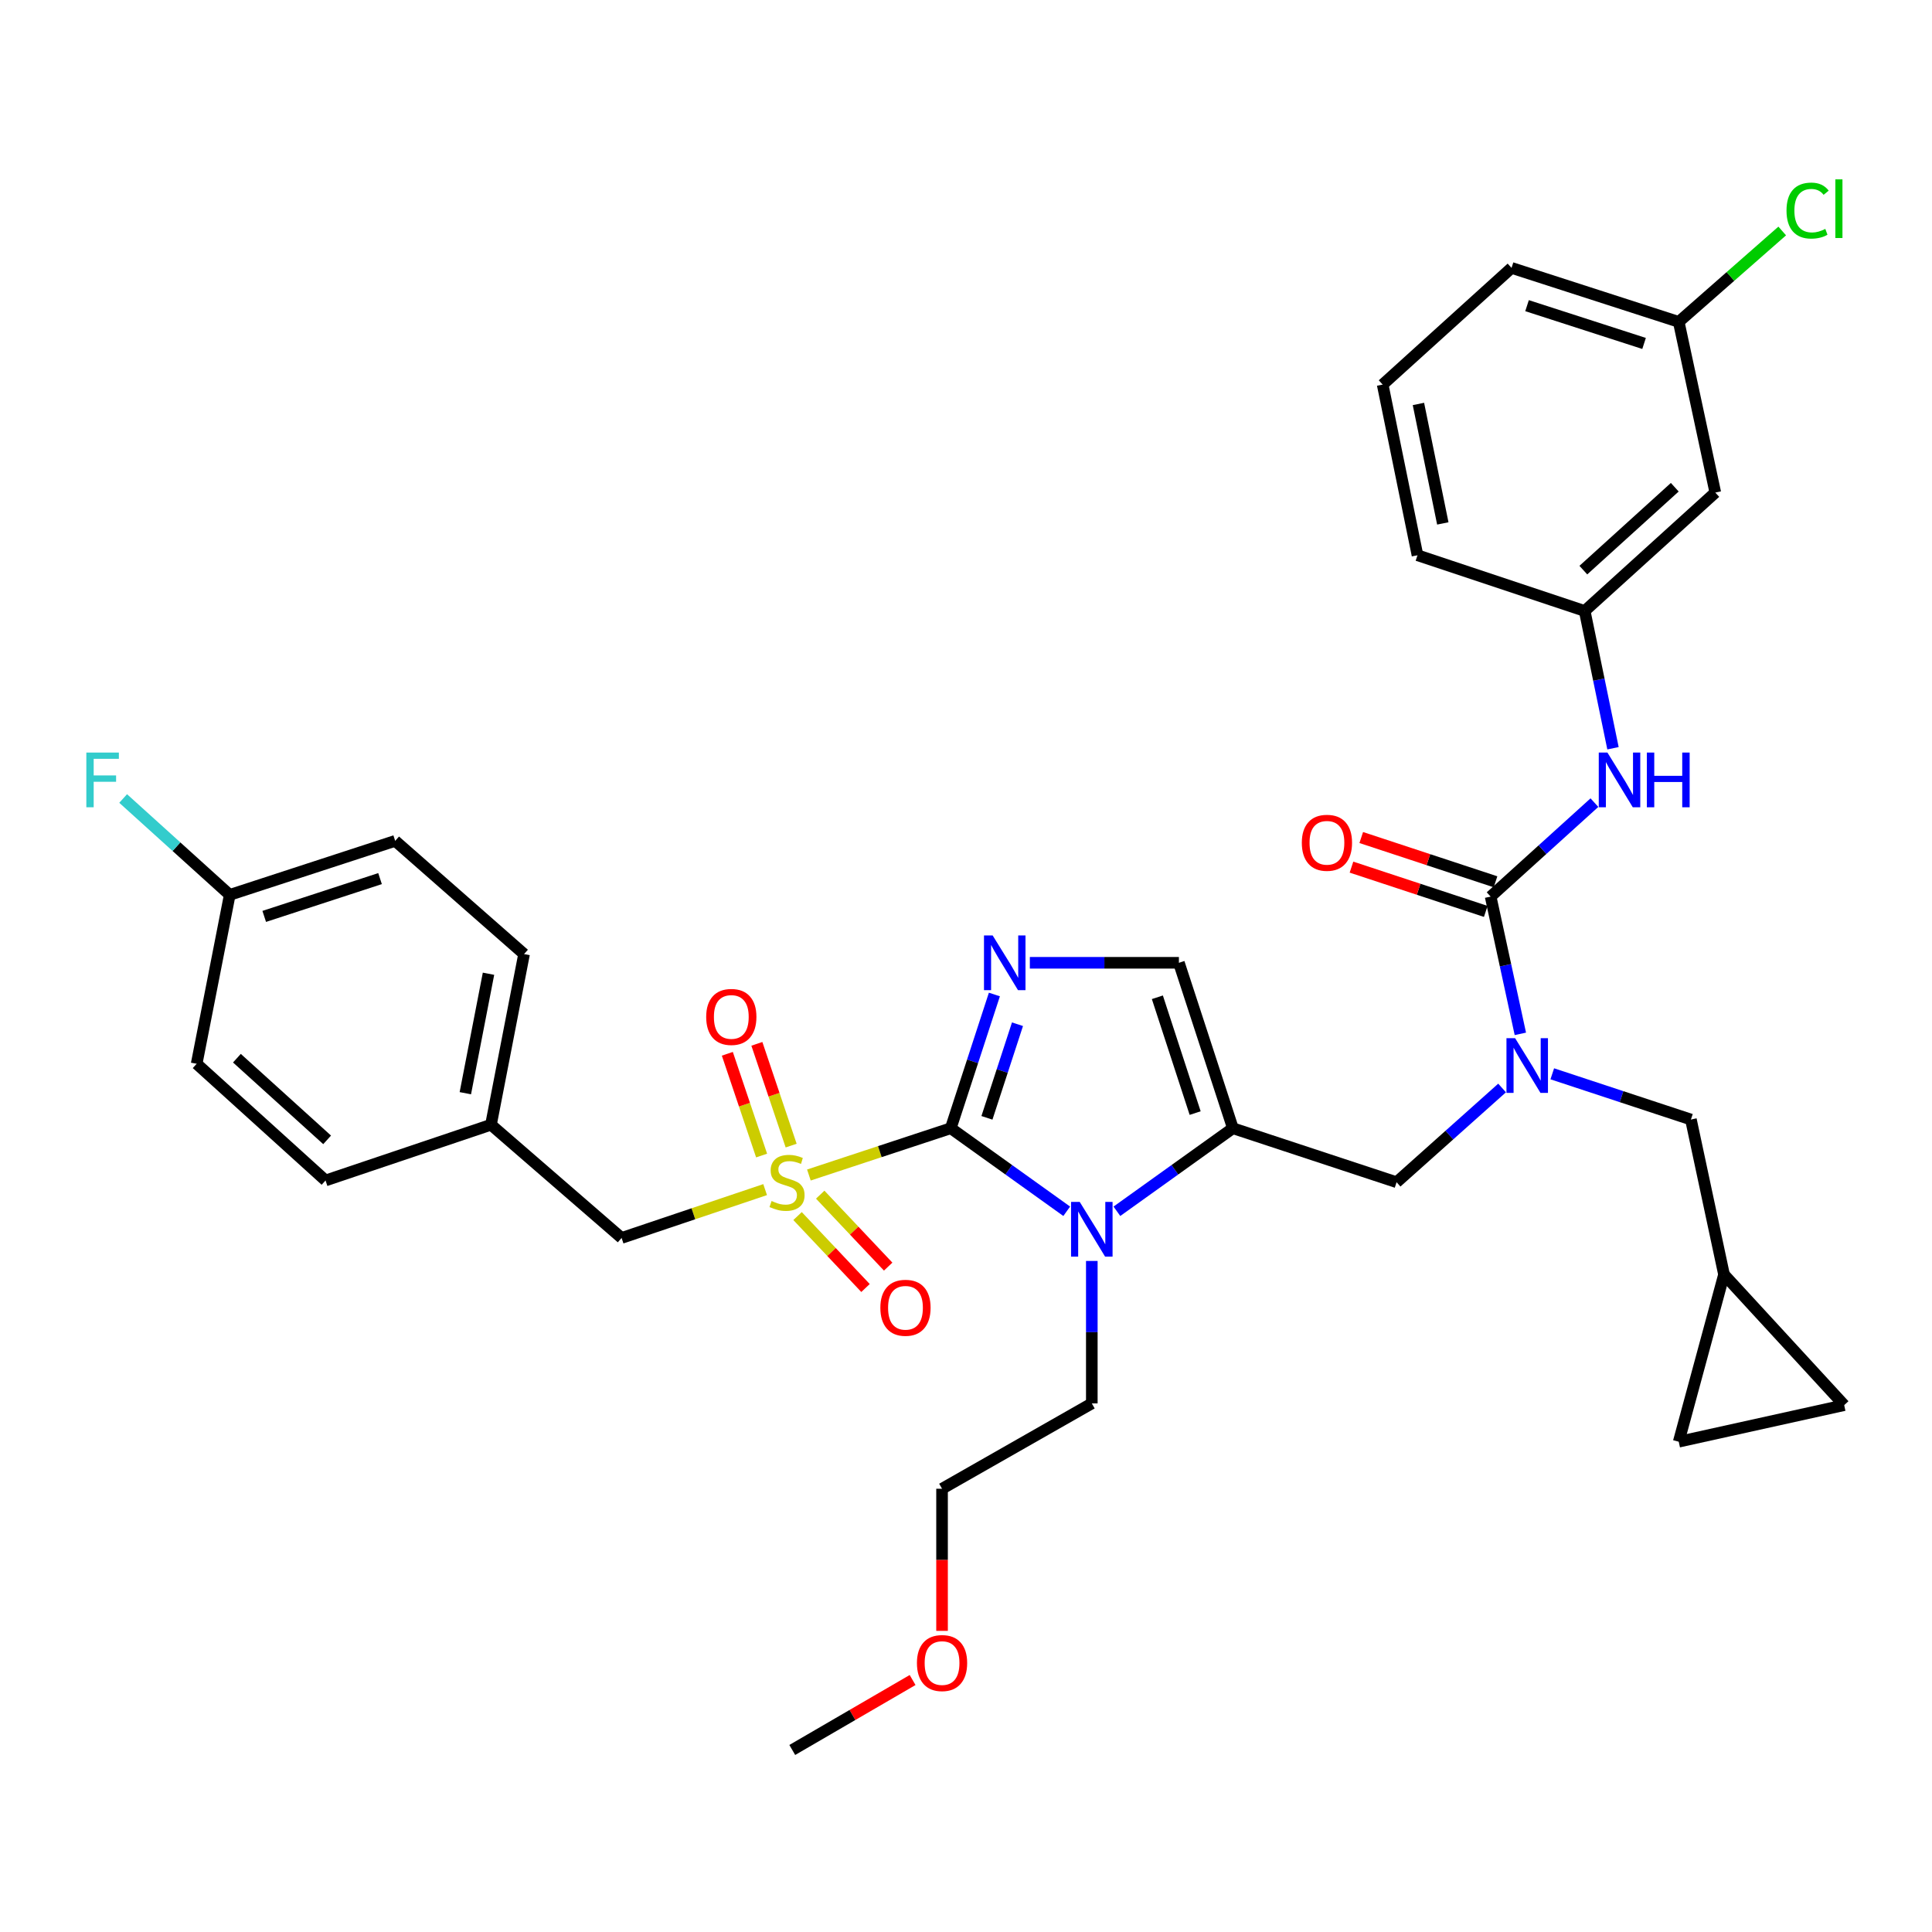<?xml version='1.0' encoding='iso-8859-1'?>
<svg version='1.1' baseProfile='full'
              xmlns='http://www.w3.org/2000/svg'
                      xmlns:rdkit='http://www.rdkit.org/xml'
                      xmlns:xlink='http://www.w3.org/1999/xlink'
                  xml:space='preserve'
width='1000px' height='1000px' viewBox='0 0 1000 1000'>
<!-- END OF HEADER -->
<rect style='opacity:1.0;fill:#FFFFFF;stroke:none' width='1000' height='1000' x='0' y='0'> </rect>
<path class='bond-0' d='M 777.478,563.139 L 750.174,587.528' style='fill:none;fill-rule:evenodd;stroke:#0000FF;stroke-width:6px;stroke-linecap:butt;stroke-linejoin:miter;stroke-opacity:1' />
<path class='bond-0' d='M 750.174,587.528 L 722.871,611.917' style='fill:none;fill-rule:evenodd;stroke:#000000;stroke-width:6px;stroke-linecap:butt;stroke-linejoin:miter;stroke-opacity:1' />
<path class='bond-1' d='M 786.934,535.124 L 779.243,499.602' style='fill:none;fill-rule:evenodd;stroke:#0000FF;stroke-width:6px;stroke-linecap:butt;stroke-linejoin:miter;stroke-opacity:1' />
<path class='bond-1' d='M 779.243,499.602 L 771.553,464.08' style='fill:none;fill-rule:evenodd;stroke:#000000;stroke-width:6px;stroke-linecap:butt;stroke-linejoin:miter;stroke-opacity:1' />
<path class='bond-2' d='M 803.455,555.799 L 839.336,567.634' style='fill:none;fill-rule:evenodd;stroke:#0000FF;stroke-width:6px;stroke-linecap:butt;stroke-linejoin:miter;stroke-opacity:1' />
<path class='bond-2' d='M 839.336,567.634 L 875.217,579.469' style='fill:none;fill-rule:evenodd;stroke:#000000;stroke-width:6px;stroke-linecap:butt;stroke-linejoin:miter;stroke-opacity:1' />
<path class='bond-3' d='M 887.838,254.95 L 820.234,316.243' style='fill:none;fill-rule:evenodd;stroke:#000000;stroke-width:6px;stroke-linecap:butt;stroke-linejoin:miter;stroke-opacity:1' />
<path class='bond-3' d='M 866.86,252.191 L 819.538,295.096' style='fill:none;fill-rule:evenodd;stroke:#000000;stroke-width:6px;stroke-linecap:butt;stroke-linejoin:miter;stroke-opacity:1' />
<path class='bond-4' d='M 887.838,254.95 L 868.907,166.604' style='fill:none;fill-rule:evenodd;stroke:#000000;stroke-width:6px;stroke-linecap:butt;stroke-linejoin:miter;stroke-opacity:1' />
<path class='bond-5' d='M 771.553,464.08 L 798.412,439.762' style='fill:none;fill-rule:evenodd;stroke:#000000;stroke-width:6px;stroke-linecap:butt;stroke-linejoin:miter;stroke-opacity:1' />
<path class='bond-5' d='M 798.412,439.762 L 825.271,415.444' style='fill:none;fill-rule:evenodd;stroke:#0000FF;stroke-width:6px;stroke-linecap:butt;stroke-linejoin:miter;stroke-opacity:1' />
<path class='bond-6' d='M 774.079,456.419 L 739.328,444.96' style='fill:none;fill-rule:evenodd;stroke:#000000;stroke-width:6px;stroke-linecap:butt;stroke-linejoin:miter;stroke-opacity:1' />
<path class='bond-6' d='M 739.328,444.96 L 704.576,433.501' style='fill:none;fill-rule:evenodd;stroke:#FF0000;stroke-width:6px;stroke-linecap:butt;stroke-linejoin:miter;stroke-opacity:1' />
<path class='bond-6' d='M 769.027,471.742 L 734.275,460.283' style='fill:none;fill-rule:evenodd;stroke:#000000;stroke-width:6px;stroke-linecap:butt;stroke-linejoin:miter;stroke-opacity:1' />
<path class='bond-6' d='M 734.275,460.283 L 699.524,448.824' style='fill:none;fill-rule:evenodd;stroke:#FF0000;stroke-width:6px;stroke-linecap:butt;stroke-linejoin:miter;stroke-opacity:1' />
<path class='bond-7' d='M 834.881,387.291 L 827.558,351.767' style='fill:none;fill-rule:evenodd;stroke:#0000FF;stroke-width:6px;stroke-linecap:butt;stroke-linejoin:miter;stroke-opacity:1' />
<path class='bond-7' d='M 827.558,351.767 L 820.234,316.243' style='fill:none;fill-rule:evenodd;stroke:#000000;stroke-width:6px;stroke-linecap:butt;stroke-linejoin:miter;stroke-opacity:1' />
<path class='bond-8' d='M 820.234,316.243 L 733.69,287.398' style='fill:none;fill-rule:evenodd;stroke:#000000;stroke-width:6px;stroke-linecap:butt;stroke-linejoin:miter;stroke-opacity:1' />
<path class='bond-9' d='M 868.907,166.604 L 895.691,143.081' style='fill:none;fill-rule:evenodd;stroke:#000000;stroke-width:6px;stroke-linecap:butt;stroke-linejoin:miter;stroke-opacity:1' />
<path class='bond-9' d='M 895.691,143.081 L 922.475,119.558' style='fill:none;fill-rule:evenodd;stroke:#00CC00;stroke-width:6px;stroke-linecap:butt;stroke-linejoin:miter;stroke-opacity:1' />
<path class='bond-10' d='M 868.907,166.604 L 782.372,138.664' style='fill:none;fill-rule:evenodd;stroke:#000000;stroke-width:6px;stroke-linecap:butt;stroke-linejoin:miter;stroke-opacity:1' />
<path class='bond-10' d='M 850.969,177.767 L 790.395,158.209' style='fill:none;fill-rule:evenodd;stroke:#000000;stroke-width:6px;stroke-linecap:butt;stroke-linejoin:miter;stroke-opacity:1' />
<path class='bond-11' d='M 954.545,727.297 L 868.907,746.229' style='fill:none;fill-rule:evenodd;stroke:#000000;stroke-width:6px;stroke-linecap:butt;stroke-linejoin:miter;stroke-opacity:1' />
<path class='bond-12' d='M 954.545,727.297 L 892.347,659.694' style='fill:none;fill-rule:evenodd;stroke:#000000;stroke-width:6px;stroke-linecap:butt;stroke-linejoin:miter;stroke-opacity:1' />
<path class='bond-13' d='M 868.907,746.229 L 892.347,659.694' style='fill:none;fill-rule:evenodd;stroke:#000000;stroke-width:6px;stroke-linecap:butt;stroke-linejoin:miter;stroke-opacity:1' />
<path class='bond-14' d='M 418.68,608.187 L 455.396,596.078' style='fill:none;fill-rule:evenodd;stroke:#CCCC00;stroke-width:6px;stroke-linecap:butt;stroke-linejoin:miter;stroke-opacity:1' />
<path class='bond-14' d='M 455.396,596.078 L 492.112,583.969' style='fill:none;fill-rule:evenodd;stroke:#000000;stroke-width:6px;stroke-linecap:butt;stroke-linejoin:miter;stroke-opacity:1' />
<path class='bond-15' d='M 396.03,615.737 L 358.885,628.25' style='fill:none;fill-rule:evenodd;stroke:#CCCC00;stroke-width:6px;stroke-linecap:butt;stroke-linejoin:miter;stroke-opacity:1' />
<path class='bond-15' d='M 358.885,628.25 L 321.74,640.762' style='fill:none;fill-rule:evenodd;stroke:#000000;stroke-width:6px;stroke-linecap:butt;stroke-linejoin:miter;stroke-opacity:1' />
<path class='bond-16' d='M 409.498,592.963 L 400.627,566.627' style='fill:none;fill-rule:evenodd;stroke:#CCCC00;stroke-width:6px;stroke-linecap:butt;stroke-linejoin:miter;stroke-opacity:1' />
<path class='bond-16' d='M 400.627,566.627 L 391.756,540.291' style='fill:none;fill-rule:evenodd;stroke:#FF0000;stroke-width:6px;stroke-linecap:butt;stroke-linejoin:miter;stroke-opacity:1' />
<path class='bond-16' d='M 394.207,598.113 L 385.337,571.777' style='fill:none;fill-rule:evenodd;stroke:#CCCC00;stroke-width:6px;stroke-linecap:butt;stroke-linejoin:miter;stroke-opacity:1' />
<path class='bond-16' d='M 385.337,571.777 L 376.466,545.441' style='fill:none;fill-rule:evenodd;stroke:#FF0000;stroke-width:6px;stroke-linecap:butt;stroke-linejoin:miter;stroke-opacity:1' />
<path class='bond-17' d='M 412.816,629.434 L 430.402,648.052' style='fill:none;fill-rule:evenodd;stroke:#CCCC00;stroke-width:6px;stroke-linecap:butt;stroke-linejoin:miter;stroke-opacity:1' />
<path class='bond-17' d='M 430.402,648.052 L 447.987,666.671' style='fill:none;fill-rule:evenodd;stroke:#FF0000;stroke-width:6px;stroke-linecap:butt;stroke-linejoin:miter;stroke-opacity:1' />
<path class='bond-17' d='M 424.546,618.355 L 442.131,636.974' style='fill:none;fill-rule:evenodd;stroke:#CCCC00;stroke-width:6px;stroke-linecap:butt;stroke-linejoin:miter;stroke-opacity:1' />
<path class='bond-17' d='M 442.131,636.974 L 459.716,655.593' style='fill:none;fill-rule:evenodd;stroke:#FF0000;stroke-width:6px;stroke-linecap:butt;stroke-linejoin:miter;stroke-opacity:1' />
<path class='bond-18' d='M 321.74,640.762 L 254.127,582.167' style='fill:none;fill-rule:evenodd;stroke:#000000;stroke-width:6px;stroke-linecap:butt;stroke-linejoin:miter;stroke-opacity:1' />
<path class='bond-19' d='M 118.911,463.184 L 91.329,438.243' style='fill:none;fill-rule:evenodd;stroke:#000000;stroke-width:6px;stroke-linecap:butt;stroke-linejoin:miter;stroke-opacity:1' />
<path class='bond-19' d='M 91.329,438.243 L 63.746,413.302' style='fill:none;fill-rule:evenodd;stroke:#33CCCC;stroke-width:6px;stroke-linecap:butt;stroke-linejoin:miter;stroke-opacity:1' />
<path class='bond-20' d='M 118.911,463.184 L 204.549,435.235' style='fill:none;fill-rule:evenodd;stroke:#000000;stroke-width:6px;stroke-linecap:butt;stroke-linejoin:miter;stroke-opacity:1' />
<path class='bond-20' d='M 136.762,474.33 L 196.709,454.766' style='fill:none;fill-rule:evenodd;stroke:#000000;stroke-width:6px;stroke-linecap:butt;stroke-linejoin:miter;stroke-opacity:1' />
<path class='bond-21' d='M 118.911,463.184 L 101.79,550.615' style='fill:none;fill-rule:evenodd;stroke:#000000;stroke-width:6px;stroke-linecap:butt;stroke-linejoin:miter;stroke-opacity:1' />
<path class='bond-22' d='M 254.127,582.167 L 168.497,611.012' style='fill:none;fill-rule:evenodd;stroke:#000000;stroke-width:6px;stroke-linecap:butt;stroke-linejoin:miter;stroke-opacity:1' />
<path class='bond-23' d='M 254.127,582.167 L 271.257,493.831' style='fill:none;fill-rule:evenodd;stroke:#000000;stroke-width:6px;stroke-linecap:butt;stroke-linejoin:miter;stroke-opacity:1' />
<path class='bond-23' d='M 240.857,565.845 L 252.848,504.01' style='fill:none;fill-rule:evenodd;stroke:#000000;stroke-width:6px;stroke-linecap:butt;stroke-linejoin:miter;stroke-opacity:1' />
<path class='bond-24' d='M 578.106,626.956 L 608.122,605.462' style='fill:none;fill-rule:evenodd;stroke:#0000FF;stroke-width:6px;stroke-linecap:butt;stroke-linejoin:miter;stroke-opacity:1' />
<path class='bond-24' d='M 608.122,605.462 L 638.138,583.969' style='fill:none;fill-rule:evenodd;stroke:#000000;stroke-width:6px;stroke-linecap:butt;stroke-linejoin:miter;stroke-opacity:1' />
<path class='bond-25' d='M 552.135,626.955 L 522.123,605.462' style='fill:none;fill-rule:evenodd;stroke:#0000FF;stroke-width:6px;stroke-linecap:butt;stroke-linejoin:miter;stroke-opacity:1' />
<path class='bond-25' d='M 522.123,605.462 L 492.112,583.969' style='fill:none;fill-rule:evenodd;stroke:#000000;stroke-width:6px;stroke-linecap:butt;stroke-linejoin:miter;stroke-opacity:1' />
<path class='bond-26' d='M 565.12,652.667 L 565.12,689.534' style='fill:none;fill-rule:evenodd;stroke:#0000FF;stroke-width:6px;stroke-linecap:butt;stroke-linejoin:miter;stroke-opacity:1' />
<path class='bond-26' d='M 565.12,689.534 L 565.12,726.401' style='fill:none;fill-rule:evenodd;stroke:#000000;stroke-width:6px;stroke-linecap:butt;stroke-linejoin:miter;stroke-opacity:1' />
<path class='bond-27' d='M 638.138,583.969 L 610.198,498.339' style='fill:none;fill-rule:evenodd;stroke:#000000;stroke-width:6px;stroke-linecap:butt;stroke-linejoin:miter;stroke-opacity:1' />
<path class='bond-27' d='M 618.608,576.129 L 599.051,516.188' style='fill:none;fill-rule:evenodd;stroke:#000000;stroke-width:6px;stroke-linecap:butt;stroke-linejoin:miter;stroke-opacity:1' />
<path class='bond-28' d='M 638.138,583.969 L 722.871,611.917' style='fill:none;fill-rule:evenodd;stroke:#000000;stroke-width:6px;stroke-linecap:butt;stroke-linejoin:miter;stroke-opacity:1' />
<path class='bond-29' d='M 610.198,498.339 L 571.622,498.339' style='fill:none;fill-rule:evenodd;stroke:#000000;stroke-width:6px;stroke-linecap:butt;stroke-linejoin:miter;stroke-opacity:1' />
<path class='bond-29' d='M 571.622,498.339 L 533.045,498.339' style='fill:none;fill-rule:evenodd;stroke:#0000FF;stroke-width:6px;stroke-linecap:butt;stroke-linejoin:miter;stroke-opacity:1' />
<path class='bond-30' d='M 514.696,514.751 L 503.404,549.36' style='fill:none;fill-rule:evenodd;stroke:#0000FF;stroke-width:6px;stroke-linecap:butt;stroke-linejoin:miter;stroke-opacity:1' />
<path class='bond-30' d='M 503.404,549.36 L 492.112,583.969' style='fill:none;fill-rule:evenodd;stroke:#000000;stroke-width:6px;stroke-linecap:butt;stroke-linejoin:miter;stroke-opacity:1' />
<path class='bond-30' d='M 526.647,530.139 L 518.743,554.365' style='fill:none;fill-rule:evenodd;stroke:#0000FF;stroke-width:6px;stroke-linecap:butt;stroke-linejoin:miter;stroke-opacity:1' />
<path class='bond-30' d='M 518.743,554.365 L 510.838,578.591' style='fill:none;fill-rule:evenodd;stroke:#000000;stroke-width:6px;stroke-linecap:butt;stroke-linejoin:miter;stroke-opacity:1' />
<path class='bond-31' d='M 487.603,844.139 L 487.603,807.356' style='fill:none;fill-rule:evenodd;stroke:#FF0000;stroke-width:6px;stroke-linecap:butt;stroke-linejoin:miter;stroke-opacity:1' />
<path class='bond-31' d='M 487.603,807.356 L 487.603,770.574' style='fill:none;fill-rule:evenodd;stroke:#000000;stroke-width:6px;stroke-linecap:butt;stroke-linejoin:miter;stroke-opacity:1' />
<path class='bond-32' d='M 472.361,869.573 L 441.219,887.677' style='fill:none;fill-rule:evenodd;stroke:#FF0000;stroke-width:6px;stroke-linecap:butt;stroke-linejoin:miter;stroke-opacity:1' />
<path class='bond-32' d='M 441.219,887.677 L 410.076,905.781' style='fill:none;fill-rule:evenodd;stroke:#000000;stroke-width:6px;stroke-linecap:butt;stroke-linejoin:miter;stroke-opacity:1' />
<path class='bond-33' d='M 565.12,726.401 L 487.603,770.574' style='fill:none;fill-rule:evenodd;stroke:#000000;stroke-width:6px;stroke-linecap:butt;stroke-linejoin:miter;stroke-opacity:1' />
<path class='bond-34' d='M 204.549,435.235 L 271.257,493.831' style='fill:none;fill-rule:evenodd;stroke:#000000;stroke-width:6px;stroke-linecap:butt;stroke-linejoin:miter;stroke-opacity:1' />
<path class='bond-35' d='M 101.79,550.615 L 168.497,611.012' style='fill:none;fill-rule:evenodd;stroke:#000000;stroke-width:6px;stroke-linecap:butt;stroke-linejoin:miter;stroke-opacity:1' />
<path class='bond-35' d='M 122.625,547.714 L 169.32,589.992' style='fill:none;fill-rule:evenodd;stroke:#000000;stroke-width:6px;stroke-linecap:butt;stroke-linejoin:miter;stroke-opacity:1' />
<path class='bond-36' d='M 892.347,659.694 L 875.217,579.469' style='fill:none;fill-rule:evenodd;stroke:#000000;stroke-width:6px;stroke-linecap:butt;stroke-linejoin:miter;stroke-opacity:1' />
<path class='bond-37' d='M 715.665,199.061 L 733.69,287.398' style='fill:none;fill-rule:evenodd;stroke:#000000;stroke-width:6px;stroke-linecap:butt;stroke-linejoin:miter;stroke-opacity:1' />
<path class='bond-37' d='M 734.177,209.086 L 746.795,270.922' style='fill:none;fill-rule:evenodd;stroke:#000000;stroke-width:6px;stroke-linecap:butt;stroke-linejoin:miter;stroke-opacity:1' />
<path class='bond-38' d='M 715.665,199.061 L 782.372,138.664' style='fill:none;fill-rule:evenodd;stroke:#000000;stroke-width:6px;stroke-linecap:butt;stroke-linejoin:miter;stroke-opacity:1' />
<path  class='atom-0' d='M 784.224 537.36
L 793.504 552.36
Q 794.424 553.84, 795.904 556.52
Q 797.384 559.2, 797.464 559.36
L 797.464 537.36
L 801.224 537.36
L 801.224 565.68
L 797.344 565.68
L 787.384 549.28
Q 786.224 547.36, 784.984 545.16
Q 783.784 542.96, 783.424 542.28
L 783.424 565.68
L 779.744 565.68
L 779.744 537.36
L 784.224 537.36
' fill='#0000FF'/>
<path  class='atom-3' d='M 832 389.523
L 841.28 404.523
Q 842.2 406.003, 843.68 408.683
Q 845.16 411.363, 845.24 411.523
L 845.24 389.523
L 849 389.523
L 849 417.843
L 845.12 417.843
L 835.16 401.443
Q 834 399.523, 832.76 397.323
Q 831.56 395.123, 831.2 394.443
L 831.2 417.843
L 827.52 417.843
L 827.52 389.523
L 832 389.523
' fill='#0000FF'/>
<path  class='atom-3' d='M 852.4 389.523
L 856.24 389.523
L 856.24 401.563
L 870.72 401.563
L 870.72 389.523
L 874.56 389.523
L 874.56 417.843
L 870.72 417.843
L 870.72 404.763
L 856.24 404.763
L 856.24 417.843
L 852.4 417.843
L 852.4 389.523
' fill='#0000FF'/>
<path  class='atom-4' d='M 673.82 436.221
Q 673.82 429.421, 677.18 425.621
Q 680.54 421.821, 686.82 421.821
Q 693.1 421.821, 696.46 425.621
Q 699.82 429.421, 699.82 436.221
Q 699.82 443.101, 696.42 447.021
Q 693.02 450.901, 686.82 450.901
Q 680.58 450.901, 677.18 447.021
Q 673.82 443.141, 673.82 436.221
M 686.82 447.701
Q 691.14 447.701, 693.46 444.821
Q 695.82 441.901, 695.82 436.221
Q 695.82 430.661, 693.46 427.861
Q 691.14 425.021, 686.82 425.021
Q 682.5 425.021, 680.14 427.821
Q 677.82 430.621, 677.82 436.221
Q 677.82 441.941, 680.14 444.821
Q 682.5 447.701, 686.82 447.701
' fill='#FF0000'/>
<path  class='atom-9' d='M 399.369 621.637
Q 399.689 621.757, 401.009 622.317
Q 402.329 622.877, 403.769 623.237
Q 405.249 623.557, 406.689 623.557
Q 409.369 623.557, 410.929 622.277
Q 412.489 620.957, 412.489 618.677
Q 412.489 617.117, 411.689 616.157
Q 410.929 615.197, 409.729 614.677
Q 408.529 614.157, 406.529 613.557
Q 404.009 612.797, 402.489 612.077
Q 401.009 611.357, 399.929 609.837
Q 398.889 608.317, 398.889 605.757
Q 398.889 602.197, 401.289 599.997
Q 403.729 597.797, 408.529 597.797
Q 411.809 597.797, 415.529 599.357
L 414.609 602.437
Q 411.209 601.037, 408.649 601.037
Q 405.889 601.037, 404.369 602.197
Q 402.849 603.317, 402.889 605.277
Q 402.889 606.797, 403.649 607.717
Q 404.449 608.637, 405.569 609.157
Q 406.729 609.677, 408.649 610.277
Q 411.209 611.077, 412.729 611.877
Q 414.249 612.677, 415.329 614.317
Q 416.449 615.917, 416.449 618.677
Q 416.449 622.597, 413.809 624.717
Q 411.209 626.797, 406.849 626.797
Q 404.329 626.797, 402.409 626.237
Q 400.529 625.717, 398.289 624.797
L 399.369 621.637
' fill='#CCCC00'/>
<path  class='atom-11' d='M 365.524 526.359
Q 365.524 519.559, 368.884 515.759
Q 372.244 511.959, 378.524 511.959
Q 384.804 511.959, 388.164 515.759
Q 391.524 519.559, 391.524 526.359
Q 391.524 533.239, 388.124 537.159
Q 384.724 541.039, 378.524 541.039
Q 372.284 541.039, 368.884 537.159
Q 365.524 533.279, 365.524 526.359
M 378.524 537.839
Q 382.844 537.839, 385.164 534.959
Q 387.524 532.039, 387.524 526.359
Q 387.524 520.799, 385.164 517.999
Q 382.844 515.159, 378.524 515.159
Q 374.204 515.159, 371.844 517.959
Q 369.524 520.759, 369.524 526.359
Q 369.524 532.079, 371.844 534.959
Q 374.204 537.839, 378.524 537.839
' fill='#FF0000'/>
<path  class='atom-12' d='M 455.672 676.903
Q 455.672 670.103, 459.032 666.303
Q 462.392 662.503, 468.672 662.503
Q 474.952 662.503, 478.312 666.303
Q 481.672 670.103, 481.672 676.903
Q 481.672 683.783, 478.272 687.703
Q 474.872 691.583, 468.672 691.583
Q 462.432 691.583, 459.032 687.703
Q 455.672 683.823, 455.672 676.903
M 468.672 688.383
Q 472.992 688.383, 475.312 685.503
Q 477.672 682.583, 477.672 676.903
Q 477.672 671.343, 475.312 668.543
Q 472.992 665.703, 468.672 665.703
Q 464.352 665.703, 461.992 668.503
Q 459.672 671.303, 459.672 676.903
Q 459.672 682.623, 461.992 685.503
Q 464.352 688.383, 468.672 688.383
' fill='#FF0000'/>
<path  class='atom-15' d='M 558.86 622.094
L 568.14 637.094
Q 569.06 638.574, 570.54 641.254
Q 572.02 643.934, 572.1 644.094
L 572.1 622.094
L 575.86 622.094
L 575.86 650.414
L 571.98 650.414
L 562.02 634.014
Q 560.86 632.094, 559.62 629.894
Q 558.42 627.694, 558.06 627.014
L 558.06 650.414
L 554.38 650.414
L 554.38 622.094
L 558.86 622.094
' fill='#0000FF'/>
<path  class='atom-18' d='M 513.791 484.179
L 523.071 499.179
Q 523.991 500.659, 525.471 503.339
Q 526.951 506.019, 527.031 506.179
L 527.031 484.179
L 530.791 484.179
L 530.791 512.499
L 526.911 512.499
L 516.951 496.099
Q 515.791 494.179, 514.551 491.979
Q 513.351 489.779, 512.991 489.099
L 512.991 512.499
L 509.311 512.499
L 509.311 484.179
L 513.791 484.179
' fill='#0000FF'/>
<path  class='atom-20' d='M 474.603 860.792
Q 474.603 853.992, 477.963 850.192
Q 481.323 846.392, 487.603 846.392
Q 493.883 846.392, 497.243 850.192
Q 500.603 853.992, 500.603 860.792
Q 500.603 867.672, 497.203 871.592
Q 493.803 875.472, 487.603 875.472
Q 481.363 875.472, 477.963 871.592
Q 474.603 867.712, 474.603 860.792
M 487.603 872.272
Q 491.923 872.272, 494.243 869.392
Q 496.603 866.472, 496.603 860.792
Q 496.603 855.232, 494.243 852.432
Q 491.923 849.592, 487.603 849.592
Q 483.283 849.592, 480.923 852.392
Q 478.603 855.192, 478.603 860.792
Q 478.603 866.512, 480.923 869.392
Q 483.283 872.272, 487.603 872.272
' fill='#FF0000'/>
<path  class='atom-25' d='M 44.689 389.523
L 61.529 389.523
L 61.529 392.763
L 48.489 392.763
L 48.489 401.363
L 60.089 401.363
L 60.089 404.643
L 48.489 404.643
L 48.489 417.843
L 44.689 417.843
L 44.689 389.523
' fill='#33CCCC'/>
<path  class='atom-32' d='M 924.694 108.998
Q 924.694 101.958, 927.974 98.278
Q 931.294 94.558, 937.574 94.558
Q 943.414 94.558, 946.534 98.678
L 943.894 100.838
Q 941.614 97.838, 937.574 97.838
Q 933.294 97.838, 931.014 100.718
Q 928.774 103.558, 928.774 108.998
Q 928.774 114.598, 931.094 117.478
Q 933.454 120.358, 938.014 120.358
Q 941.134 120.358, 944.774 118.478
L 945.894 121.478
Q 944.414 122.438, 942.174 122.998
Q 939.934 123.558, 937.454 123.558
Q 931.294 123.558, 927.974 119.798
Q 924.694 116.038, 924.694 108.998
' fill='#00CC00'/>
<path  class='atom-32' d='M 949.974 92.838
L 953.654 92.838
L 953.654 123.198
L 949.974 123.198
L 949.974 92.838
' fill='#00CC00'/>
</svg>
